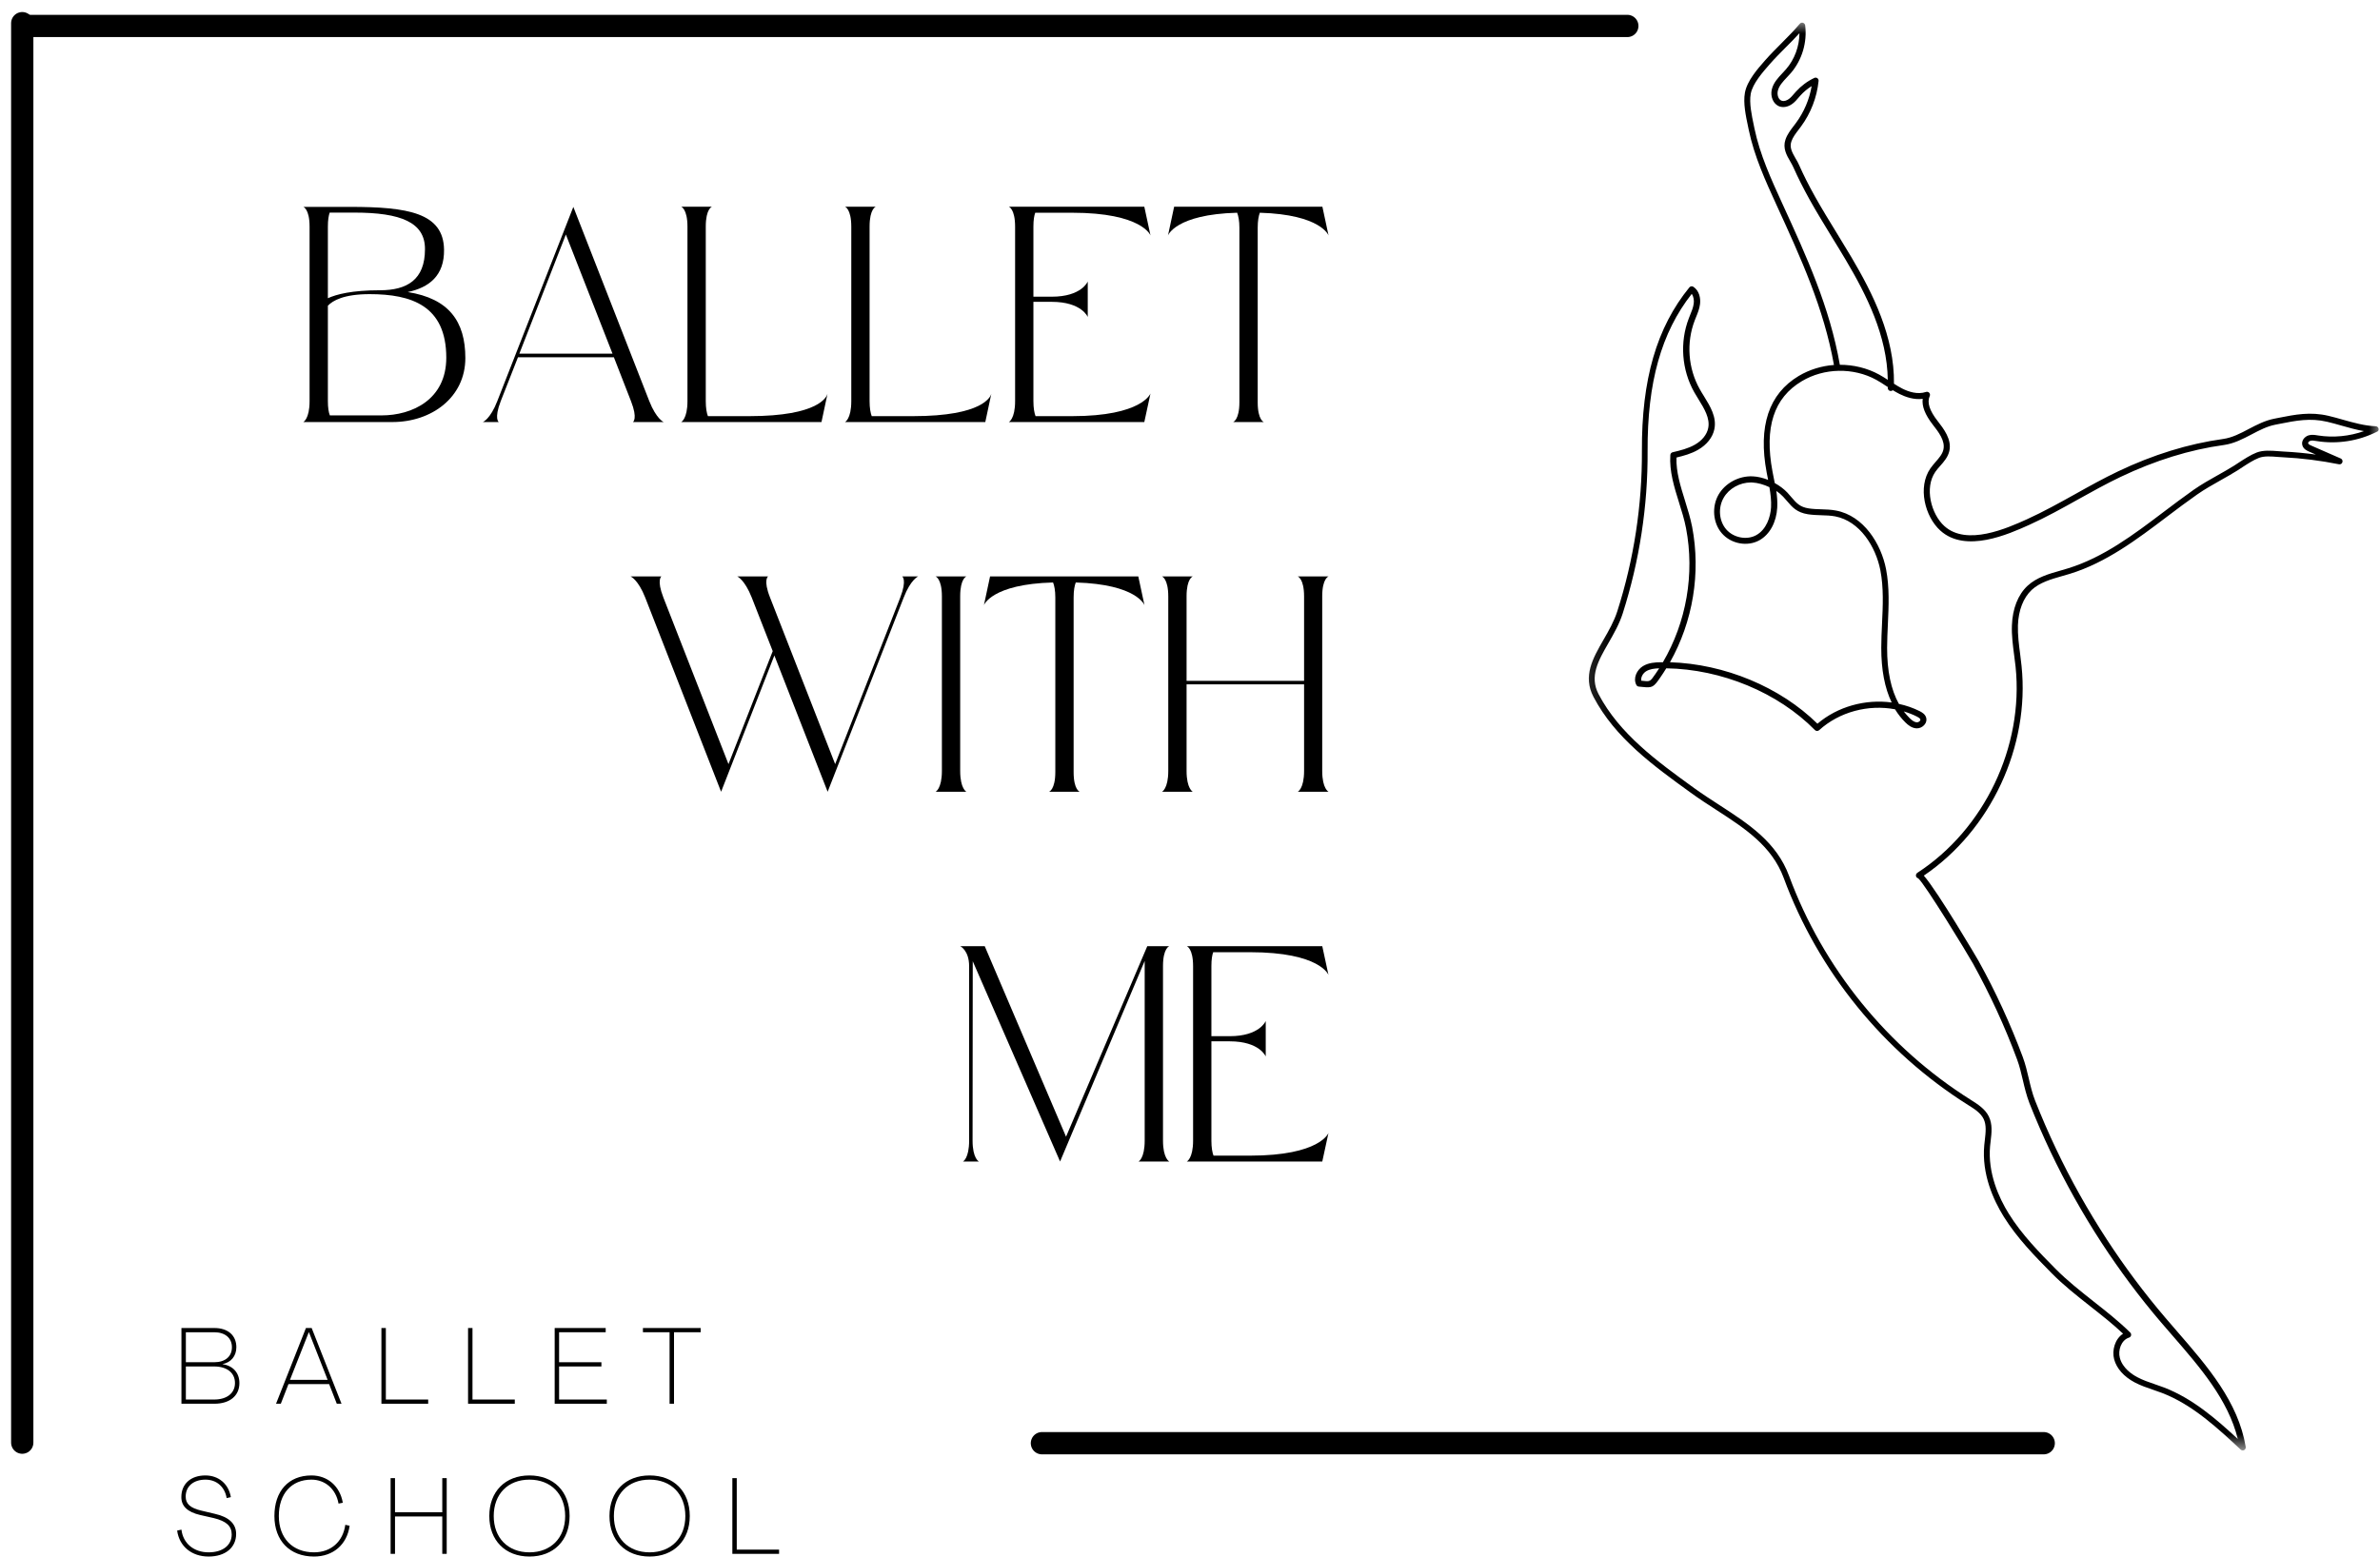 <svg width="107" height="70" viewBox="0 0 107 70" fill="none" xmlns="http://www.w3.org/2000/svg">
<mask id="mask0_153_32" style="mask-type:luminance" maskUnits="userSpaceOnUse" x="71" y="1" width="36" height="65">
<path d="M71.125 1H107V65.218H71.125V1Z" fill="white"/>
</mask>
<g mask="url(#mask0_153_32)">
<path d="M106.936 19.276C106.923 19.217 106.871 19.171 106.809 19.169C106.312 19.151 105.815 19.009 105.336 18.876C105.124 18.814 104.905 18.753 104.684 18.701C103.863 18.508 103.198 18.641 102.422 18.794L102.233 18.832C101.822 18.914 101.458 19.105 101.104 19.29C100.721 19.493 100.355 19.684 99.942 19.742C98.389 19.957 96.799 20.447 95.219 21.201C94.567 21.512 93.929 21.866 93.311 22.213C92.605 22.605 91.873 23.013 91.128 23.352C90.249 23.748 88.425 24.57 87.417 23.66C86.819 23.123 86.51 21.938 87.009 21.219C87.071 21.128 87.147 21.042 87.226 20.953C87.399 20.758 87.576 20.555 87.638 20.284C87.757 19.76 87.383 19.282 87.111 18.932C86.743 18.462 86.628 18.094 86.757 17.811C86.779 17.763 86.771 17.706 86.733 17.664C86.697 17.624 86.642 17.61 86.59 17.626C86.21 17.755 85.801 17.616 85.523 17.475C85.393 17.411 85.27 17.333 85.149 17.256C85.175 15.151 84.203 13.204 83.237 11.57C83.028 11.219 82.813 10.869 82.601 10.52C82.265 9.971 81.915 9.405 81.597 8.836C81.312 8.326 81.08 7.865 80.889 7.433C80.843 7.325 80.784 7.223 80.726 7.126C80.575 6.861 80.444 6.634 80.535 6.367C80.599 6.174 80.728 6.007 80.863 5.83C80.897 5.784 80.933 5.738 80.967 5.692C81.41 5.091 81.684 4.381 81.76 3.64C81.764 3.592 81.744 3.544 81.704 3.516C81.664 3.487 81.611 3.483 81.567 3.505C81.259 3.65 80.977 3.861 80.748 4.114C80.72 4.146 80.692 4.175 80.666 4.207C80.589 4.297 80.517 4.381 80.432 4.446C80.347 4.512 80.213 4.57 80.102 4.53C79.951 4.48 79.889 4.267 79.925 4.096C79.975 3.861 80.154 3.672 80.343 3.471C80.398 3.411 80.454 3.351 80.51 3.289C81.014 2.706 81.255 1.902 81.156 1.137C81.15 1.086 81.11 1.04 81.058 1.024C81.006 1.01 80.951 1.026 80.917 1.066C80.661 1.372 80.372 1.663 80.092 1.944C79.853 2.187 79.603 2.433 79.359 2.71C79.015 3.102 78.544 3.636 78.448 4.171C78.363 4.633 78.49 5.225 78.591 5.7L78.617 5.828C78.868 7.038 79.384 8.157 79.879 9.242C80.967 11.615 81.996 13.861 82.451 16.413C81.897 16.455 81.352 16.62 80.871 16.905C79.522 17.709 79.035 19.169 79.426 21.249C79.444 21.345 79.462 21.44 79.482 21.534C79.486 21.55 79.488 21.566 79.492 21.58C79.261 21.49 79.021 21.432 78.8 21.422C78.178 21.393 77.562 21.725 77.261 22.247C76.95 22.792 77.011 23.519 77.407 23.979C77.822 24.463 78.566 24.598 79.106 24.293C79.567 24.032 79.865 23.483 79.901 22.824C79.915 22.571 79.895 22.322 79.859 22.078C79.975 22.155 80.08 22.245 80.166 22.336C80.231 22.406 80.287 22.472 80.343 22.535C80.577 22.81 80.78 23.047 81.281 23.127C81.481 23.157 81.682 23.165 81.877 23.171C82.094 23.177 82.302 23.184 82.505 23.222C83.622 23.437 84.33 24.592 84.537 25.643C84.69 26.43 84.65 27.254 84.612 28.05C84.596 28.404 84.578 28.769 84.578 29.129C84.576 30.117 84.733 30.941 85.046 31.592C83.867 31.433 82.623 31.769 81.708 32.546C80.032 30.895 77.534 29.858 75.079 29.782C76.111 27.949 76.472 25.771 76.075 23.692C75.997 23.3 75.876 22.902 75.755 22.517C75.556 21.878 75.347 21.219 75.371 20.576C75.701 20.495 76.039 20.405 76.345 20.226C76.735 20.003 77.001 19.665 77.075 19.298C77.184 18.755 76.89 18.277 76.604 17.813C76.54 17.712 76.476 17.608 76.419 17.504C75.892 16.569 75.805 15.414 76.192 14.409C76.212 14.359 76.232 14.307 76.252 14.257C76.327 14.076 76.403 13.887 76.429 13.682C76.463 13.421 76.403 13.081 76.132 12.898C76.075 12.86 75.995 12.87 75.952 12.923C74.479 14.729 73.801 17.066 73.817 20.274C73.829 22.727 73.457 25.155 72.71 27.493C72.564 27.945 72.326 28.363 72.091 28.769C71.608 29.611 71.151 30.405 71.64 31.339C72.608 33.187 74.34 34.441 76.015 35.651C76.393 35.926 76.784 36.179 77.164 36.424C78.446 37.254 79.657 38.04 80.192 39.482C81.742 43.681 84.682 47.302 88.478 49.691C88.759 49.866 89.047 50.047 89.18 50.322C89.313 50.599 89.273 50.925 89.234 51.27C89.224 51.349 89.216 51.429 89.208 51.507C89.089 52.801 89.619 53.964 90.084 54.714C90.689 55.688 91.506 56.514 92.227 57.246C92.756 57.786 93.37 58.268 93.96 58.734C94.465 59.132 94.984 59.538 95.449 59.978C95.08 60.217 94.942 60.727 95.048 61.131C95.159 61.543 95.485 61.909 95.966 62.166C96.237 62.309 96.523 62.407 96.803 62.502C96.936 62.548 97.071 62.594 97.203 62.644C98.576 63.171 99.723 64.244 100.737 65.192C100.763 65.216 100.794 65.228 100.828 65.228C100.85 65.228 100.872 65.222 100.894 65.212C100.943 65.184 100.971 65.126 100.963 65.071C100.631 63.046 99.238 61.441 97.89 59.888C97.709 59.677 97.528 59.47 97.35 59.261C96.403 58.152 95.517 56.966 94.716 55.737C93.867 54.433 93.096 53.06 92.43 51.654C92.096 50.951 91.784 50.229 91.498 49.506C91.367 49.175 91.287 48.831 91.21 48.501C91.136 48.186 91.06 47.861 90.941 47.539C90.388 46.054 89.719 44.594 88.947 43.205C88.93 43.171 87.125 40.101 86.491 39.378C89.502 37.34 91.263 33.575 90.885 29.949C90.868 29.772 90.844 29.595 90.822 29.416C90.766 28.992 90.709 28.55 90.722 28.12C90.746 27.441 90.967 26.88 91.341 26.529C91.704 26.193 92.217 26.047 92.712 25.906C92.826 25.874 92.943 25.842 93.056 25.806C94.694 25.303 96.087 24.248 97.435 23.228C97.874 22.896 98.329 22.553 98.781 22.237C99.121 22 99.482 21.797 99.832 21.6C100.085 21.458 100.345 21.311 100.596 21.154C100.663 21.108 100.735 21.064 100.806 21.016C101.053 20.855 101.307 20.69 101.556 20.592C101.794 20.499 102.12 20.525 102.408 20.549C102.49 20.555 102.567 20.56 102.643 20.564C103.486 20.606 104.331 20.714 105.155 20.879C105.225 20.893 105.291 20.853 105.31 20.785C105.33 20.72 105.299 20.648 105.237 20.62L103.927 20.047C103.883 20.029 103.782 19.985 103.77 19.937C103.758 19.899 103.81 19.844 103.865 19.826C103.947 19.802 104.042 19.818 104.146 19.834L104.17 19.838C105.084 19.983 106.04 19.832 106.865 19.414C106.921 19.398 106.95 19.338 106.936 19.276ZM80.118 9.131C79.629 8.062 79.122 6.955 78.876 5.774L78.85 5.647C78.754 5.193 78.635 4.629 78.709 4.221C78.792 3.761 79.253 3.24 79.571 2.877C79.794 2.623 80.04 2.376 80.277 2.137C80.484 1.93 80.698 1.717 80.899 1.492C80.897 2.081 80.682 2.668 80.297 3.112C80.247 3.17 80.193 3.228 80.138 3.286C79.933 3.505 79.72 3.729 79.653 4.04C79.591 4.327 79.708 4.685 80.009 4.789C80.189 4.848 80.406 4.803 80.589 4.663C80.698 4.582 80.782 4.482 80.865 4.384C80.891 4.355 80.917 4.325 80.943 4.295C81.09 4.132 81.261 3.99 81.448 3.873C81.346 4.472 81.104 5.039 80.742 5.531C80.71 5.575 80.677 5.621 80.641 5.665C80.5 5.85 80.35 6.043 80.271 6.278C80.14 6.662 80.323 6.981 80.484 7.257C80.541 7.355 80.593 7.446 80.633 7.538C80.829 7.98 81.064 8.448 81.352 8.968C81.672 9.543 82.022 10.11 82.358 10.662C82.571 11.008 82.785 11.357 82.992 11.707C83.915 13.264 84.843 15.107 84.871 17.082C84.743 16.999 84.614 16.917 84.479 16.843C83.94 16.549 83.328 16.404 82.716 16.405C82.261 13.803 81.219 11.534 80.118 9.131ZM79.623 22.812C79.599 23.25 79.414 23.808 78.965 24.062C78.542 24.303 77.935 24.188 77.607 23.806C77.281 23.429 77.234 22.832 77.492 22.386C77.731 21.968 78.218 21.697 78.719 21.697C78.74 21.697 78.762 21.697 78.782 21.699C79.025 21.711 79.297 21.789 79.549 21.908C79.601 22.209 79.639 22.514 79.623 22.812ZM104.213 19.583L104.189 19.579C104.066 19.559 103.927 19.537 103.788 19.579C103.611 19.635 103.454 19.818 103.508 20.021C103.553 20.196 103.724 20.272 103.818 20.312L104.116 20.443C103.631 20.375 103.142 20.331 102.655 20.306C102.581 20.302 102.508 20.296 102.428 20.29C102.11 20.266 101.752 20.236 101.454 20.351C101.18 20.459 100.914 20.634 100.655 20.801C100.586 20.849 100.514 20.893 100.448 20.937C100.204 21.09 99.946 21.235 99.697 21.375C99.341 21.574 98.974 21.783 98.624 22.026C98.166 22.348 97.711 22.693 97.27 23.025C95.942 24.03 94.567 25.07 92.975 25.559C92.865 25.593 92.75 25.625 92.637 25.659C92.112 25.808 91.569 25.962 91.156 26.342C90.727 26.74 90.478 27.371 90.452 28.122C90.434 28.576 90.496 29.028 90.552 29.464C90.573 29.639 90.597 29.814 90.617 29.987C90.989 33.571 89.214 37.296 86.196 39.255C86.135 39.295 86.117 39.38 86.157 39.442C86.177 39.472 86.206 39.492 86.24 39.5C86.554 39.776 88.437 42.854 88.709 43.346C89.472 44.726 90.138 46.171 90.683 47.642C90.798 47.949 90.87 48.266 90.943 48.574C91.023 48.915 91.106 49.265 91.241 49.615C91.529 50.344 91.846 51.073 92.181 51.782C92.855 53.197 93.629 54.581 94.487 55.897C95.294 57.133 96.185 58.33 97.139 59.448C97.316 59.657 97.499 59.864 97.681 60.075C98.908 61.489 100.176 62.95 100.607 64.714C99.653 63.828 98.578 62.893 97.294 62.399C97.159 62.347 97.022 62.301 96.886 62.254C96.604 62.158 96.338 62.066 96.087 61.933C95.847 61.806 95.425 61.523 95.304 61.067C95.213 60.728 95.36 60.269 95.718 60.153C95.763 60.139 95.797 60.101 95.809 60.056C95.819 60.008 95.805 59.96 95.773 59.928C95.264 59.426 94.684 58.969 94.124 58.529C93.539 58.065 92.933 57.589 92.414 57.063C91.702 56.343 90.895 55.524 90.309 54.579C89.866 53.866 89.361 52.759 89.47 51.541C89.476 51.465 89.488 51.387 89.496 51.312C89.54 50.941 89.584 50.563 89.415 50.213C89.248 49.868 88.912 49.657 88.6 49.46C84.867 47.115 81.966 43.539 80.436 39.398C79.873 37.871 78.623 37.061 77.303 36.205C76.926 35.962 76.538 35.709 76.164 35.44C74.514 34.246 72.811 33.013 71.871 31.222C71.449 30.421 71.851 29.721 72.316 28.912C72.555 28.494 72.803 28.062 72.956 27.582C73.709 25.219 74.087 22.76 74.073 20.28C74.057 17.204 74.689 14.956 76.057 13.216C76.146 13.341 76.166 13.519 76.146 13.654C76.124 13.825 76.059 13.989 75.987 14.16C75.966 14.213 75.946 14.263 75.926 14.315C75.51 15.392 75.604 16.638 76.172 17.642C76.232 17.747 76.296 17.855 76.363 17.96C76.62 18.378 76.886 18.81 76.798 19.25C76.741 19.539 76.524 19.812 76.2 19.997C75.896 20.172 75.542 20.258 75.196 20.339C75.139 20.353 75.099 20.403 75.095 20.463C75.045 21.192 75.27 21.91 75.487 22.603C75.606 22.981 75.727 23.37 75.8 23.75C76.196 25.814 75.816 27.979 74.761 29.782C74.733 29.782 74.705 29.782 74.677 29.782C74.415 29.784 74.111 29.802 73.856 29.961C73.592 30.127 73.407 30.497 73.568 30.805C73.59 30.847 73.632 30.873 73.678 30.877C73.739 30.883 73.795 30.887 73.843 30.893C74.288 30.939 74.34 30.909 74.646 30.463C74.739 30.33 74.827 30.194 74.912 30.055C77.391 30.091 79.935 31.144 81.595 32.832C81.647 32.884 81.728 32.886 81.784 32.838C82.696 32.01 83.996 31.672 85.197 31.898C85.332 32.117 85.487 32.317 85.664 32.49C85.785 32.611 85.956 32.749 86.173 32.755C86.304 32.759 86.445 32.693 86.53 32.581C86.602 32.492 86.626 32.38 86.598 32.277C86.554 32.123 86.423 32.042 86.302 31.98C86.006 31.833 85.694 31.725 85.371 31.656C85.016 31.019 84.839 30.172 84.841 29.135C84.841 28.781 84.859 28.419 84.875 28.07C84.912 27.256 84.952 26.416 84.793 25.595C84.57 24.455 83.789 23.196 82.547 22.961C82.324 22.918 82.096 22.91 81.879 22.904C81.684 22.898 81.501 22.892 81.319 22.864C80.917 22.802 80.768 22.627 80.541 22.364C80.484 22.297 80.424 22.229 80.358 22.155C80.205 21.992 80.007 21.845 79.79 21.725C79.774 21.645 79.758 21.564 79.742 21.484C79.724 21.389 79.704 21.297 79.687 21.201C79.315 19.219 79.748 17.891 81.006 17.142C82.012 16.543 83.326 16.519 84.354 17.082C84.511 17.168 84.664 17.27 84.815 17.369C84.835 17.381 84.853 17.391 84.871 17.403C84.871 17.417 84.871 17.429 84.871 17.443C84.867 17.518 84.924 17.582 85 17.584C85.002 17.584 85.004 17.584 85.006 17.584C85.041 17.584 85.071 17.57 85.097 17.548C85.195 17.608 85.294 17.664 85.397 17.717C85.668 17.853 86.049 17.988 86.441 17.936C86.397 18.267 86.548 18.651 86.894 19.097C87.148 19.422 87.463 19.824 87.371 20.22C87.325 20.425 87.178 20.594 87.021 20.773C86.942 20.867 86.858 20.961 86.787 21.064C86.202 21.908 86.54 23.236 87.236 23.863C88.375 24.891 90.309 24.019 91.237 23.601C91.997 23.258 92.732 22.848 93.444 22.45C94.058 22.107 94.694 21.755 95.336 21.448C96.892 20.706 98.453 20.222 99.979 20.013C100.441 19.949 100.842 19.736 101.232 19.533C101.583 19.348 101.915 19.175 102.285 19.101L102.476 19.063C103.219 18.916 103.861 18.788 104.625 18.968C104.837 19.017 105.056 19.079 105.265 19.139C105.597 19.233 105.935 19.33 106.28 19.388C105.621 19.621 104.905 19.692 104.213 19.583ZM74.594 30.055C74.538 30.141 74.483 30.226 74.425 30.308C74.186 30.654 74.186 30.654 73.871 30.62C73.845 30.618 73.817 30.614 73.789 30.612C73.759 30.459 73.865 30.276 74.004 30.19C74.171 30.085 74.387 30.061 74.594 30.055ZM85.59 31.994C85.793 32.054 85.992 32.13 86.18 32.225C86.244 32.257 86.322 32.303 86.335 32.352C86.341 32.376 86.33 32.4 86.318 32.416C86.286 32.458 86.23 32.484 86.18 32.484C86.083 32.482 85.984 32.422 85.855 32.297C85.759 32.201 85.674 32.1 85.59 31.994Z" fill="black"/>
</g>
<path d="M1.026 1.167H73.161" stroke="black" stroke-width="1.001" stroke-linecap="round"/>
<path d="M1 64.878V1.042" stroke="black" stroke-width="1.001" stroke-linecap="round"/>
<path d="M18.331 13.134C19.289 12.931 19.983 12.398 19.963 11.223C19.937 9.567 18.325 9.304 15.733 9.304H13.636C13.636 9.304 13.918 9.391 13.918 10.196V18.04C13.918 18.844 13.636 18.98 13.636 18.98H17.643C19.404 18.98 20.921 17.871 20.921 16.101C20.921 14.452 20.179 13.425 18.331 13.134ZM14.741 10.188C14.741 9.891 14.775 9.696 14.822 9.561H15.93C18.021 9.561 19.114 9.999 19.106 11.209C19.106 12.587 18.291 13.053 17.088 13.053C15.814 13.053 15.127 13.236 14.741 13.411V10.188ZM17.156 18.681H14.83C14.775 18.546 14.741 18.336 14.741 18.04V13.749C14.958 13.518 15.457 13.228 16.617 13.228C18.492 13.228 20.064 13.742 20.064 16.087C20.064 17.966 18.534 18.681 17.156 18.681Z" fill="black"/>
<path d="M28.455 18.98H29.837C29.837 18.98 29.507 18.844 29.191 18.04L25.776 9.304L22.357 18.04C22.047 18.844 21.709 18.98 21.709 18.98H22.424C22.424 18.98 22.202 18.844 22.512 18.04L23.287 16.067H27.599L28.368 18.04C28.684 18.844 28.455 18.98 28.455 18.98ZM23.349 15.904L25.44 10.546L27.537 15.904H23.349Z" fill="black"/>
<path d="M36.932 18.98L37.203 17.709C37.169 17.831 36.839 18.715 33.68 18.715H31.826C31.772 18.573 31.73 18.356 31.73 18.04V10.188C31.73 9.383 32.009 9.296 32.009 9.296H30.625C30.625 9.296 30.907 9.391 30.907 10.196V18.04C30.907 18.844 30.625 18.98 30.625 18.98H36.932Z" fill="black"/>
<path d="M44.297 18.98L44.568 17.709C44.534 17.831 44.204 18.715 41.045 18.715H39.191C39.137 18.573 39.095 18.356 39.095 18.04V10.188C39.095 9.383 39.374 9.296 39.374 9.296H37.99C37.99 9.296 38.272 9.391 38.272 10.196V18.04C38.272 18.844 37.99 18.98 37.99 18.98H44.297Z" fill="black"/>
<path d="M48.903 14.255V12.66C48.903 12.66 48.633 13.343 47.283 13.343H46.46V10.188C46.46 9.897 46.494 9.696 46.542 9.567H48.196C51.352 9.567 51.724 10.588 51.724 10.588L51.446 9.296H45.355C45.355 9.296 45.637 9.391 45.637 10.196V18.04C45.637 18.844 45.355 18.98 45.355 18.98H51.446L51.724 17.695C51.724 17.695 51.352 18.715 48.196 18.715H46.556C46.502 18.573 46.46 18.356 46.46 18.04V13.574H47.283C48.633 13.574 48.903 14.255 48.903 14.255Z" fill="black"/>
<path d="M59.452 9.296H52.787L52.511 10.588C52.511 10.588 52.849 9.64 55.62 9.567C55.675 9.708 55.721 9.925 55.721 10.242V18.088C55.721 18.89 55.439 18.98 55.439 18.98H56.821C56.821 18.98 56.544 18.898 56.544 18.094V10.242C56.544 9.925 56.586 9.708 56.64 9.567C59.393 9.648 59.728 10.588 59.728 10.588L59.452 9.296Z" fill="black"/>
<path d="M34.814 29.477L37.209 35.607L40.63 26.869C40.94 26.067 41.276 25.924 41.276 25.924H40.562C40.562 25.924 40.785 26.067 40.475 26.869L37.547 34.363L34.619 26.869C34.301 26.067 34.532 25.924 34.532 25.924H33.148C33.148 25.924 33.478 26.067 33.796 26.869L34.74 29.282L32.751 34.363L29.823 26.869C29.513 26.067 29.735 25.924 29.735 25.924H28.352C28.352 25.924 28.69 26.067 29.006 26.869L32.419 35.607L34.814 29.477Z" fill="black"/>
<path d="M42.063 35.607H43.447C43.447 35.607 43.168 35.472 43.168 34.668V26.816C43.168 26.011 43.447 25.924 43.447 25.924H42.063C42.063 25.924 42.346 26.019 42.346 26.824V34.668C42.346 35.472 42.063 35.607 42.063 35.607Z" fill="black"/>
<path d="M51.176 25.924H44.511L44.235 27.216C44.235 27.216 44.573 26.268 47.344 26.195C47.4 26.336 47.445 26.553 47.445 26.869V34.715C47.445 35.518 47.163 35.607 47.163 35.607H48.544C48.544 35.607 48.268 35.526 48.268 34.721V26.869C48.268 26.553 48.31 26.336 48.364 26.195C51.117 26.276 51.453 27.216 51.453 27.216L51.176 25.924Z" fill="black"/>
<path d="M53.346 30.776H58.629V34.668C58.629 35.472 58.345 35.607 58.345 35.607H59.728C59.728 35.607 59.444 35.472 59.444 34.668V26.816C59.444 26.011 59.728 25.924 59.728 25.924H58.345C58.345 25.924 58.629 26.019 58.629 26.824V30.62H53.346V26.816C53.346 26.011 53.624 25.924 53.624 25.924H52.241C52.241 25.924 52.523 26.019 52.523 26.824V34.668C52.523 35.472 52.241 35.607 52.241 35.607H53.624C53.624 35.607 53.346 35.472 53.346 34.668V30.776Z" fill="black"/>
<path d="M52.569 42.552H51.579L47.927 51.12L44.272 42.552H43.172C43.172 42.552 43.57 42.741 43.57 43.452V51.295C43.57 52.1 43.294 52.235 43.294 52.235H44.009C44.009 52.235 43.725 52.1 43.725 51.295C43.725 51.295 43.733 43.296 43.733 43.228C43.765 43.296 47.659 52.235 47.659 52.235C47.659 52.235 51.429 43.288 51.463 43.215V51.295C51.463 52.1 51.187 52.235 51.187 52.235H52.569C52.569 52.235 52.286 52.1 52.286 51.295V43.444C52.286 42.639 52.569 42.552 52.569 42.552Z" fill="black"/>
<path d="M56.905 47.511V45.916C56.905 45.916 56.634 46.599 55.285 46.599H54.462V43.444C54.462 43.153 54.495 42.952 54.543 42.822H56.197C59.354 42.822 59.725 43.844 59.725 43.844L59.447 42.552H53.357C53.357 42.552 53.639 42.647 53.639 43.452V51.295C53.639 52.1 53.357 52.235 53.357 52.235H59.447L59.725 50.951C59.725 50.951 59.354 51.971 56.197 51.971H54.557C54.504 51.829 54.462 51.612 54.462 51.295V46.83H55.285C56.634 46.83 56.905 47.511 56.905 47.511Z" fill="black"/>
<path d="M46.843 64.903H91.881" stroke="black" stroke-width="1.002" stroke-linecap="round"/>
<path d="M8.157 63.128H9.638C10.335 63.128 10.763 62.767 10.763 62.2C10.763 61.738 10.476 61.418 10.005 61.35V61.346C10.383 61.272 10.626 60.986 10.626 60.587C10.626 60.054 10.248 59.723 9.638 59.723H8.157V63.128ZM8.356 61.262V59.913H9.628C10.123 59.913 10.427 60.175 10.427 60.587C10.427 61.005 10.123 61.262 9.628 61.262H8.356ZM8.356 62.939V61.452H9.628C10.204 61.452 10.564 61.738 10.564 62.196C10.564 62.652 10.204 62.939 9.628 62.939H8.356Z" fill="black"/>
<path d="M12.41 63.128H12.625L12.969 62.244H14.797L15.141 63.128H15.354L14.012 59.723H13.754L12.41 63.128ZM13.036 62.055L13.881 59.916H13.891L14.73 62.055H13.036Z" fill="black"/>
<path d="M17.148 63.128H19.25V62.939H17.347V59.723H17.148V63.128Z" fill="black"/>
<path d="M21.043 63.128H23.144V62.939H21.242V59.723H21.043V63.128Z" fill="black"/>
<path d="M24.937 63.128H27.281V62.939H25.136V61.452H27.038V61.262H25.136V59.913H27.231V59.723H24.937V63.128Z" fill="black"/>
<path d="M30.103 63.128H30.302V59.913H31.501V59.723H28.905V59.913H30.103V63.128Z" fill="black"/>
<path d="M9.379 70C10.131 70 10.616 69.596 10.616 68.985C10.616 68.529 10.296 68.222 9.666 68.081L9.055 67.936C8.56 67.82 8.348 67.635 8.348 67.304C8.348 66.843 8.696 66.542 9.238 66.542C9.739 66.542 10.107 66.866 10.19 67.372L10.379 67.328C10.278 66.735 9.831 66.353 9.234 66.353C8.574 66.353 8.153 66.735 8.153 67.324C8.149 67.732 8.429 67.999 8.996 68.131L9.608 68.27C10.174 68.407 10.417 68.626 10.417 69.009C10.417 69.49 10.015 69.811 9.379 69.811C8.711 69.811 8.23 69.407 8.157 68.79L7.964 68.833C8.061 69.544 8.618 70 9.379 70Z" fill="black"/>
<path d="M14.118 70C14.981 70 15.601 69.46 15.719 68.616L15.524 68.573C15.422 69.329 14.88 69.811 14.118 69.811C13.152 69.811 12.536 69.174 12.536 68.178C12.536 67.183 13.095 66.542 14.001 66.542C14.617 66.542 15.102 66.96 15.22 67.619L15.412 67.581C15.281 66.829 14.725 66.353 14.001 66.353C12.97 66.353 12.337 67.061 12.337 68.178C12.337 69.291 13.031 70 14.118 70Z" fill="black"/>
<path d="M17.561 69.879H17.759V68.198H19.884V69.879H20.083V66.474H19.884V68.009H17.759V66.474H17.561V69.879Z" fill="black"/>
<path d="M23.803 70C24.89 70 25.608 69.275 25.608 68.178C25.608 67.075 24.89 66.353 23.803 66.353C22.716 66.353 21.998 67.075 21.998 68.178C21.998 69.275 22.716 70 23.803 70ZM23.803 69.811C22.833 69.811 22.197 69.16 22.197 68.178C22.197 67.193 22.833 66.542 23.803 66.542C24.769 66.542 25.409 67.193 25.409 68.178C25.409 69.16 24.769 69.811 23.803 69.811Z" fill="black"/>
<path d="M29.206 70C30.293 70 31.011 69.275 31.011 68.178C31.011 67.075 30.293 66.353 29.206 66.353C28.118 66.353 27.401 67.075 27.401 68.178C27.401 69.275 28.118 70 29.206 70ZM29.206 69.811C28.236 69.811 27.599 69.16 27.599 68.178C27.599 67.193 28.236 66.542 29.206 66.542C30.172 66.542 30.812 67.193 30.812 68.178C30.812 69.16 30.172 69.811 29.206 69.811Z" fill="black"/>
<path d="M32.925 69.879H35.026V69.689H33.123V66.474H32.925V69.879Z" fill="black"/>
</svg>
